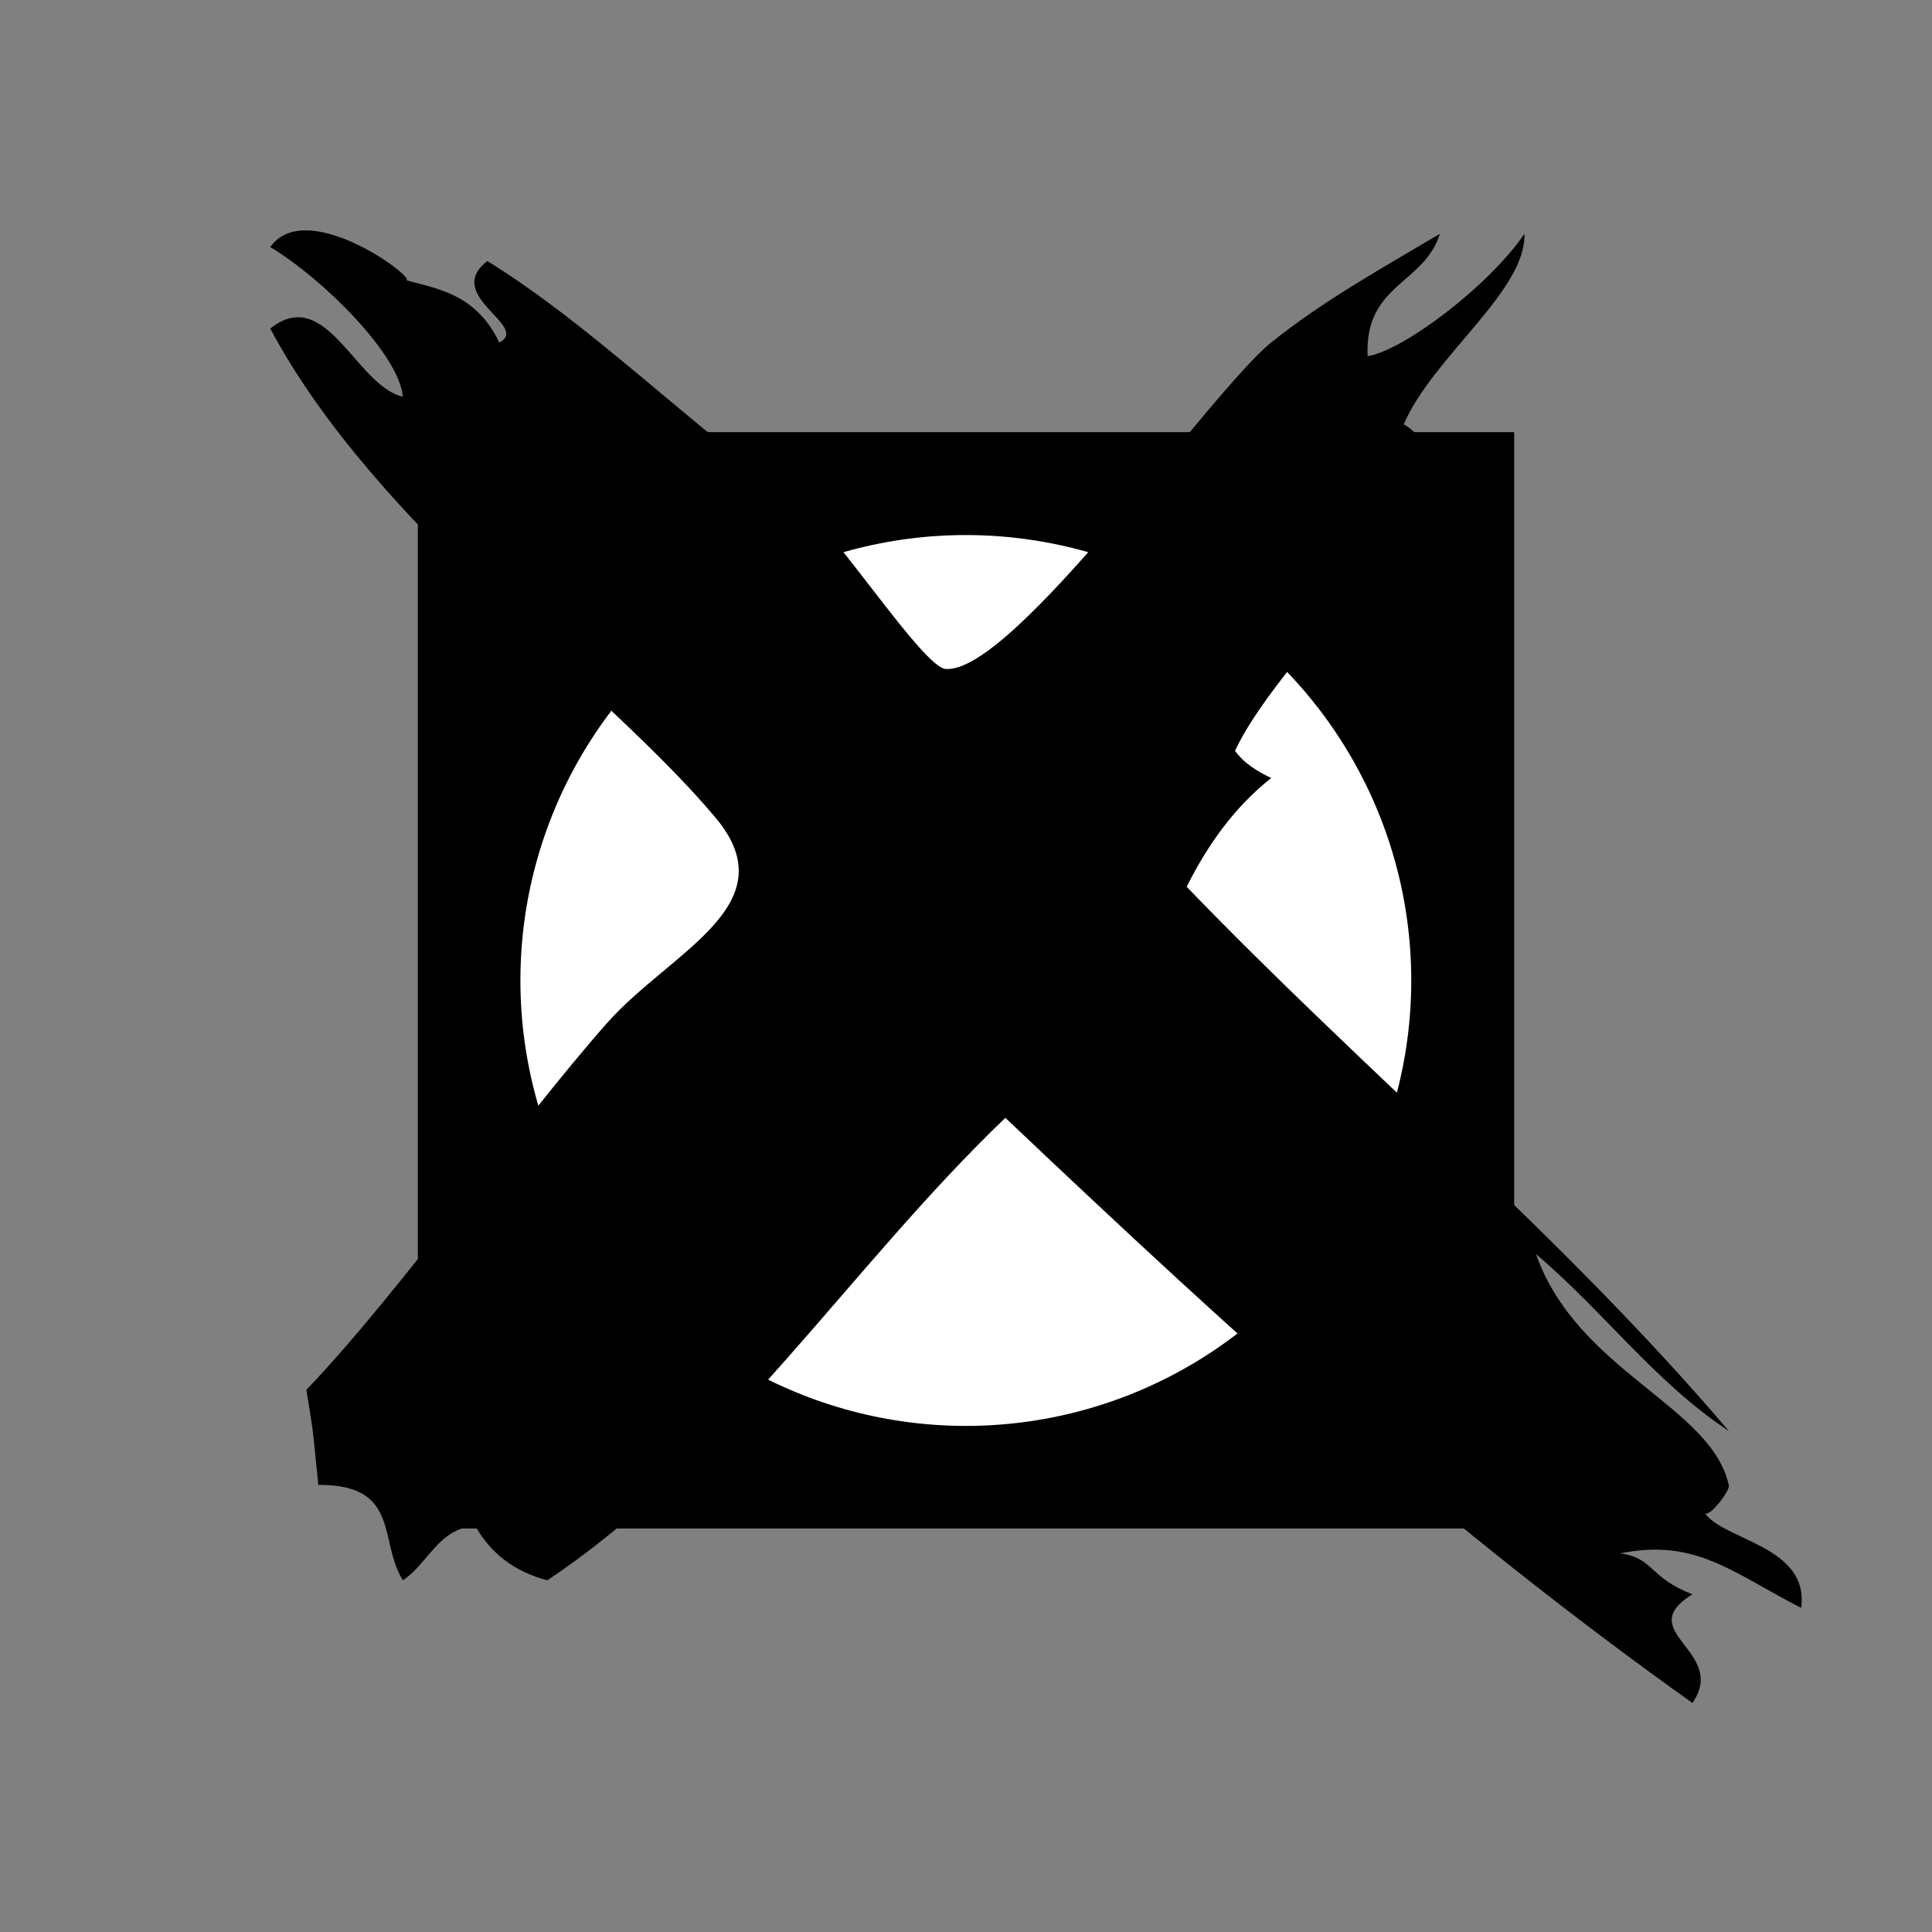<?xml version="1.0" encoding="utf-8"?>
<!-- Generator: Adobe Illustrator 23.1.1, SVG Export Plug-In . SVG Version: 6.00 Build 0)  -->
<svg version="1.1" id="Ebene_1" xmlns="http://www.w3.org/2000/svg" xmlns:xlink="http://www.w3.org/1999/xlink" x="0px" y="0px"
	 viewBox="0 0 56.69 56.69" style="enable-background:new 0 0 56.69 56.69;" xml:space="preserve">
<rect x="0" y="0" width="56.69" height="56.69" fill="#808080" stroke="none"/>
<style type="text/css">
	.st0{fill:#FFFFFF;}
</style>
<rect x="12.26" y="12.68" width="32.17" height="32.17"/>
<circle class="st0" cx="28.34" cy="28.77" r="13.07"/>
<path d="M50.73,41.99c-2.16-1.42-3.7-3.54-5.66-5.19c1.22,3.45,5.16,4.45,5.66,6.79c0.03,0.16-0.59,0.97-0.71,0.8
	c0.54,0.81,3.08,0.97,2.83,2.79c-2.01-1.03-3.09-2.05-5.31-1.6c0.99,0.13,0.84,0.71,2.12,1.2c-1.79,1.11,1.06,1.66,0,3.19
	c-7.21-5.14-13.05-10.43-20.16-17.17c-4.59,4.4-8.11,10.01-13.44,13.57c-0.96-0.25-1.66-0.79-2.12-1.6
	c-1.09,0.09-1.37,1.11-2.12,1.6c-0.72-1.16-0.06-2.81-2.48-2.8c-0.18-1.75-0.11-1.31-0.35-2.79c2.77-2.89,6.22-7.83,8.84-10.78
	c1.85-2.08,5.3-3.44,3.18-5.99c-3.25-3.89-9.98-8.55-13.08-14.37c1.65-1.31,2.51,1.68,3.89,2c-0.1-1.23-2.35-3.47-3.89-4.39
	c1.22-1.74,5.4,1.79,3.54,0.8c0.79,0.42,2.35,0.25,3.18,2c0.93-0.48-1.67-1.37-0.35-2.39c2.95,1.82,5.71,4.58,9.2,7.18
	c1.04,0.77,3.58,4.74,4.25,4.79c1.99,0.14,7.8-8.18,9.55-9.58c1.51-1.21,3.08-2.08,4.95-3.19c-0.46,1.48-2.22,1.48-2.12,3.59
	c1.05-0.16,3.58-2.08,4.6-3.59c0.06,1.67-2.69,3.61-3.54,5.59c2.63,1.51-3.51,6.47-4.95,9.58c0.26,0.37,0.65,0.6,1.06,0.8
	c-1.04,0.82-1.84,1.91-2.48,3.19C40.04,31.44,45.82,36.22,50.73,41.99"/>
</svg>
